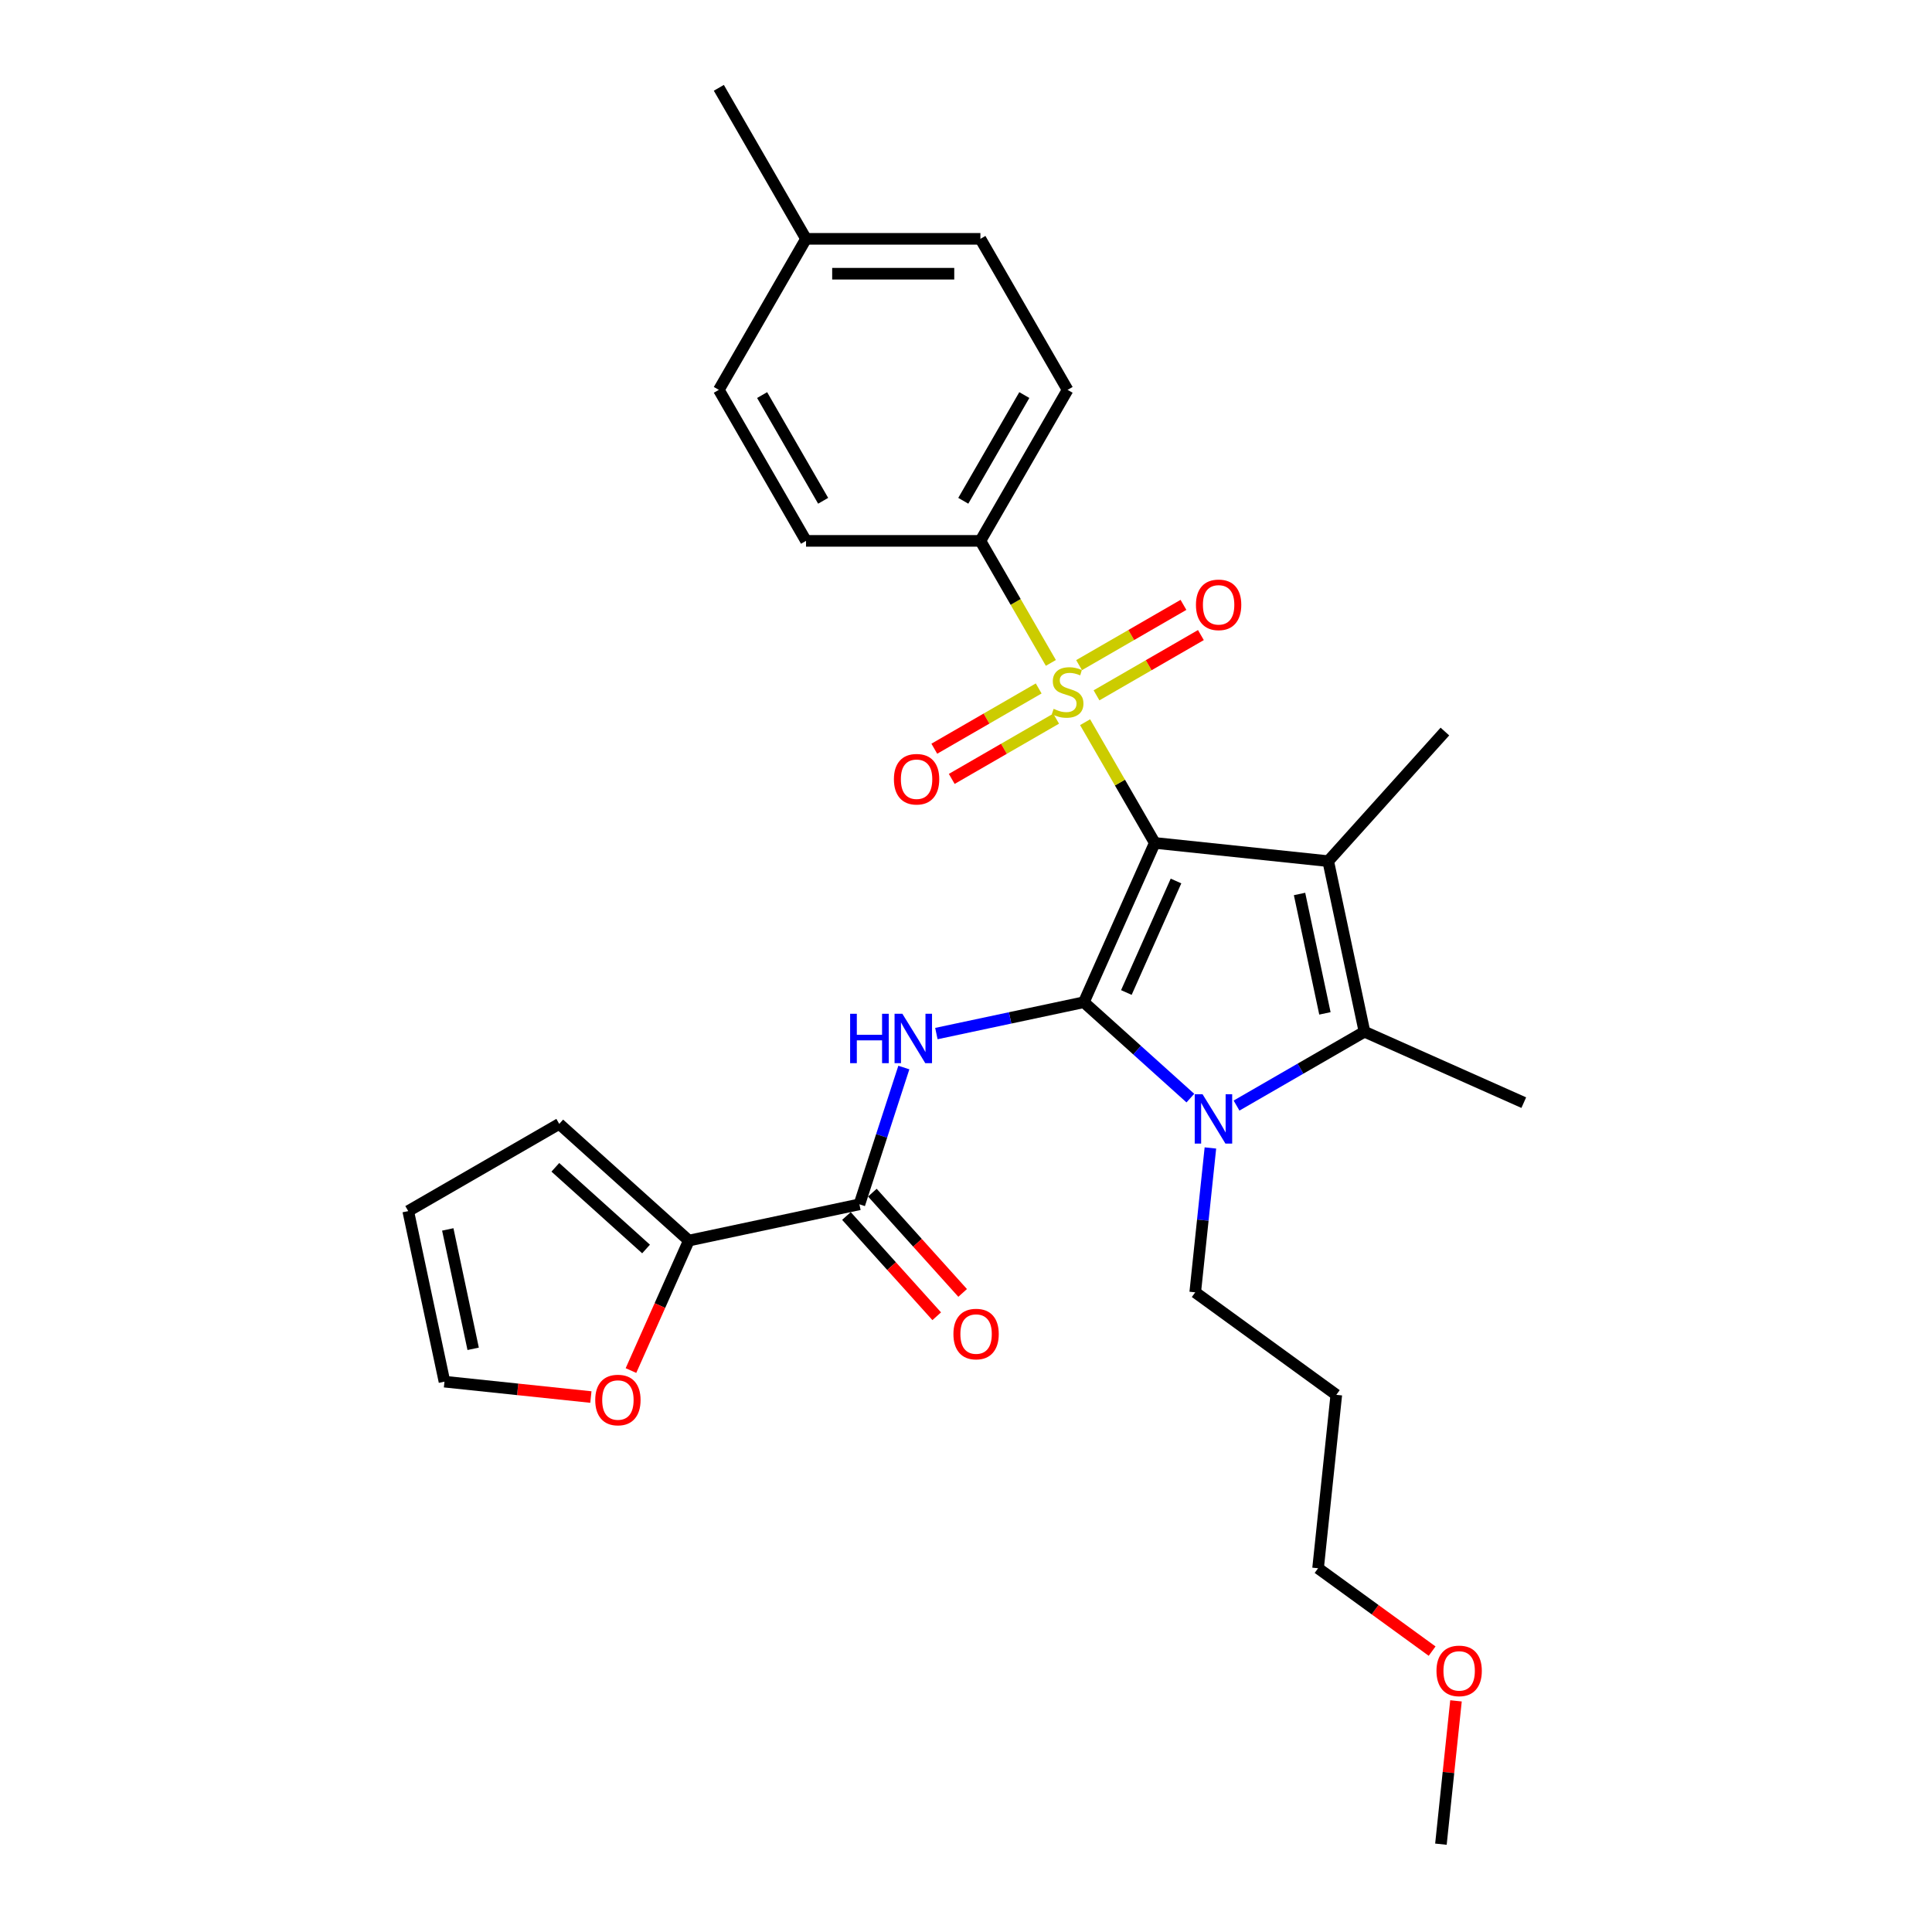 <?xml version='1.0' encoding='iso-8859-1'?>
<svg version='1.1' baseProfile='full'
              xmlns='http://www.w3.org/2000/svg'
                      xmlns:rdkit='http://www.rdkit.org/xml'
                      xmlns:xlink='http://www.w3.org/1999/xlink'
                  xml:space='preserve'
width='1000px' height='1000px' viewBox='0 0 1000 1000'>
<!-- END OF HEADER -->
<rect style='opacity:1.0;fill:#FFFFFF;stroke:none' width='1000' height='1000' x='0' y='0'> </rect>
<path class='bond-0' d='M 597.717,436.291 L 561.005,518.747' style='fill:none;fill-rule:evenodd;stroke:#000000;stroke-width:6px;stroke-linecap:butt;stroke-linejoin:miter;stroke-opacity:1' />
<path class='bond-0' d='M 608.702,456.002 L 583.003,513.721' style='fill:none;fill-rule:evenodd;stroke:#000000;stroke-width:6px;stroke-linecap:butt;stroke-linejoin:miter;stroke-opacity:1' />
<path class='bond-1' d='M 597.717,436.291 L 579.681,405.051' style='fill:none;fill-rule:evenodd;stroke:#000000;stroke-width:6px;stroke-linecap:butt;stroke-linejoin:miter;stroke-opacity:1' />
<path class='bond-1' d='M 579.681,405.051 L 561.644,373.811' style='fill:none;fill-rule:evenodd;stroke:#CCCC00;stroke-width:6px;stroke-linecap:butt;stroke-linejoin:miter;stroke-opacity:1' />
<path class='bond-2' d='M 597.717,436.291 L 687.482,445.726' style='fill:none;fill-rule:evenodd;stroke:#000000;stroke-width:6px;stroke-linecap:butt;stroke-linejoin:miter;stroke-opacity:1' />
<path class='bond-3' d='M 561.005,518.747 L 588.568,543.565' style='fill:none;fill-rule:evenodd;stroke:#000000;stroke-width:6px;stroke-linecap:butt;stroke-linejoin:miter;stroke-opacity:1' />
<path class='bond-3' d='M 588.568,543.565 L 616.131,568.383' style='fill:none;fill-rule:evenodd;stroke:#0000FF;stroke-width:6px;stroke-linecap:butt;stroke-linejoin:miter;stroke-opacity:1' />
<path class='bond-5' d='M 561.005,518.747 L 522.837,526.86' style='fill:none;fill-rule:evenodd;stroke:#000000;stroke-width:6px;stroke-linecap:butt;stroke-linejoin:miter;stroke-opacity:1' />
<path class='bond-5' d='M 522.837,526.86 L 484.668,534.973' style='fill:none;fill-rule:evenodd;stroke:#0000FF;stroke-width:6px;stroke-linecap:butt;stroke-linejoin:miter;stroke-opacity:1' />
<path class='bond-8' d='M 543.926,343.122 L 525.692,311.539' style='fill:none;fill-rule:evenodd;stroke:#CCCC00;stroke-width:6px;stroke-linecap:butt;stroke-linejoin:miter;stroke-opacity:1' />
<path class='bond-8' d='M 525.692,311.539 L 507.457,279.956' style='fill:none;fill-rule:evenodd;stroke:#000000;stroke-width:6px;stroke-linecap:butt;stroke-linejoin:miter;stroke-opacity:1' />
<path class='bond-9' d='M 537.622,356.341 L 510.609,371.937' style='fill:none;fill-rule:evenodd;stroke:#CCCC00;stroke-width:6px;stroke-linecap:butt;stroke-linejoin:miter;stroke-opacity:1' />
<path class='bond-9' d='M 510.609,371.937 L 483.595,387.534' style='fill:none;fill-rule:evenodd;stroke:#FF0000;stroke-width:6px;stroke-linecap:butt;stroke-linejoin:miter;stroke-opacity:1' />
<path class='bond-9' d='M 546.648,371.975 L 519.635,387.571' style='fill:none;fill-rule:evenodd;stroke:#CCCC00;stroke-width:6px;stroke-linecap:butt;stroke-linejoin:miter;stroke-opacity:1' />
<path class='bond-9' d='M 519.635,387.571 L 492.621,403.167' style='fill:none;fill-rule:evenodd;stroke:#FF0000;stroke-width:6px;stroke-linecap:butt;stroke-linejoin:miter;stroke-opacity:1' />
<path class='bond-10' d='M 567.552,359.906 L 594.566,344.31' style='fill:none;fill-rule:evenodd;stroke:#CCCC00;stroke-width:6px;stroke-linecap:butt;stroke-linejoin:miter;stroke-opacity:1' />
<path class='bond-10' d='M 594.566,344.31 L 621.579,328.713' style='fill:none;fill-rule:evenodd;stroke:#FF0000;stroke-width:6px;stroke-linecap:butt;stroke-linejoin:miter;stroke-opacity:1' />
<path class='bond-10' d='M 558.526,344.272 L 585.54,328.676' style='fill:none;fill-rule:evenodd;stroke:#CCCC00;stroke-width:6px;stroke-linecap:butt;stroke-linejoin:miter;stroke-opacity:1' />
<path class='bond-10' d='M 585.54,328.676 L 612.553,313.08' style='fill:none;fill-rule:evenodd;stroke:#FF0000;stroke-width:6px;stroke-linecap:butt;stroke-linejoin:miter;stroke-opacity:1' />
<path class='bond-4' d='M 687.482,445.726 L 706.248,534.013' style='fill:none;fill-rule:evenodd;stroke:#000000;stroke-width:6px;stroke-linecap:butt;stroke-linejoin:miter;stroke-opacity:1' />
<path class='bond-4' d='M 672.64,462.722 L 685.776,524.523' style='fill:none;fill-rule:evenodd;stroke:#000000;stroke-width:6px;stroke-linecap:butt;stroke-linejoin:miter;stroke-opacity:1' />
<path class='bond-19' d='M 687.482,445.726 L 747.878,378.649' style='fill:none;fill-rule:evenodd;stroke:#000000;stroke-width:6px;stroke-linecap:butt;stroke-linejoin:miter;stroke-opacity:1' />
<path class='bond-18' d='M 626.501,594.18 L 622.574,631.544' style='fill:none;fill-rule:evenodd;stroke:#0000FF;stroke-width:6px;stroke-linecap:butt;stroke-linejoin:miter;stroke-opacity:1' />
<path class='bond-18' d='M 622.574,631.544 L 618.646,668.908' style='fill:none;fill-rule:evenodd;stroke:#000000;stroke-width:6px;stroke-linecap:butt;stroke-linejoin:miter;stroke-opacity:1' />
<path class='bond-29' d='M 640.032,572.243 L 673.14,553.128' style='fill:none;fill-rule:evenodd;stroke:#0000FF;stroke-width:6px;stroke-linecap:butt;stroke-linejoin:miter;stroke-opacity:1' />
<path class='bond-29' d='M 673.14,553.128 L 706.248,534.013' style='fill:none;fill-rule:evenodd;stroke:#000000;stroke-width:6px;stroke-linecap:butt;stroke-linejoin:miter;stroke-opacity:1' />
<path class='bond-20' d='M 706.248,534.013 L 788.705,570.725' style='fill:none;fill-rule:evenodd;stroke:#000000;stroke-width:6px;stroke-linecap:butt;stroke-linejoin:miter;stroke-opacity:1' />
<path class='bond-6' d='M 467.832,552.551 L 456.329,587.953' style='fill:none;fill-rule:evenodd;stroke:#0000FF;stroke-width:6px;stroke-linecap:butt;stroke-linejoin:miter;stroke-opacity:1' />
<path class='bond-6' d='M 456.329,587.953 L 444.826,623.355' style='fill:none;fill-rule:evenodd;stroke:#000000;stroke-width:6px;stroke-linecap:butt;stroke-linejoin:miter;stroke-opacity:1' />
<path class='bond-7' d='M 444.826,623.355 L 356.539,642.121' style='fill:none;fill-rule:evenodd;stroke:#000000;stroke-width:6px;stroke-linecap:butt;stroke-linejoin:miter;stroke-opacity:1' />
<path class='bond-12' d='M 438.118,629.395 L 461.481,655.342' style='fill:none;fill-rule:evenodd;stroke:#000000;stroke-width:6px;stroke-linecap:butt;stroke-linejoin:miter;stroke-opacity:1' />
<path class='bond-12' d='M 461.481,655.342 L 484.844,681.289' style='fill:none;fill-rule:evenodd;stroke:#FF0000;stroke-width:6px;stroke-linecap:butt;stroke-linejoin:miter;stroke-opacity:1' />
<path class='bond-12' d='M 451.534,617.316 L 474.896,643.263' style='fill:none;fill-rule:evenodd;stroke:#000000;stroke-width:6px;stroke-linecap:butt;stroke-linejoin:miter;stroke-opacity:1' />
<path class='bond-12' d='M 474.896,643.263 L 498.259,669.21' style='fill:none;fill-rule:evenodd;stroke:#FF0000;stroke-width:6px;stroke-linecap:butt;stroke-linejoin:miter;stroke-opacity:1' />
<path class='bond-11' d='M 356.539,642.121 L 341.562,675.759' style='fill:none;fill-rule:evenodd;stroke:#000000;stroke-width:6px;stroke-linecap:butt;stroke-linejoin:miter;stroke-opacity:1' />
<path class='bond-11' d='M 341.562,675.759 L 326.586,709.396' style='fill:none;fill-rule:evenodd;stroke:#FF0000;stroke-width:6px;stroke-linecap:butt;stroke-linejoin:miter;stroke-opacity:1' />
<path class='bond-13' d='M 356.539,642.121 L 289.462,581.726' style='fill:none;fill-rule:evenodd;stroke:#000000;stroke-width:6px;stroke-linecap:butt;stroke-linejoin:miter;stroke-opacity:1' />
<path class='bond-13' d='M 334.398,646.477 L 287.445,604.2' style='fill:none;fill-rule:evenodd;stroke:#000000;stroke-width:6px;stroke-linecap:butt;stroke-linejoin:miter;stroke-opacity:1' />
<path class='bond-16' d='M 507.457,279.956 L 552.587,201.789' style='fill:none;fill-rule:evenodd;stroke:#000000;stroke-width:6px;stroke-linecap:butt;stroke-linejoin:miter;stroke-opacity:1' />
<path class='bond-16' d='M 498.593,259.205 L 530.184,204.488' style='fill:none;fill-rule:evenodd;stroke:#000000;stroke-width:6px;stroke-linecap:butt;stroke-linejoin:miter;stroke-opacity:1' />
<path class='bond-17' d='M 507.457,279.956 L 417.197,279.956' style='fill:none;fill-rule:evenodd;stroke:#000000;stroke-width:6px;stroke-linecap:butt;stroke-linejoin:miter;stroke-opacity:1' />
<path class='bond-14' d='M 305.836,723.107 L 267.949,719.125' style='fill:none;fill-rule:evenodd;stroke:#FF0000;stroke-width:6px;stroke-linecap:butt;stroke-linejoin:miter;stroke-opacity:1' />
<path class='bond-14' d='M 267.949,719.125 L 230.061,715.143' style='fill:none;fill-rule:evenodd;stroke:#000000;stroke-width:6px;stroke-linecap:butt;stroke-linejoin:miter;stroke-opacity:1' />
<path class='bond-15' d='M 289.462,581.726 L 211.295,626.856' style='fill:none;fill-rule:evenodd;stroke:#000000;stroke-width:6px;stroke-linecap:butt;stroke-linejoin:miter;stroke-opacity:1' />
<path class='bond-31' d='M 230.061,715.143 L 211.295,626.856' style='fill:none;fill-rule:evenodd;stroke:#000000;stroke-width:6px;stroke-linecap:butt;stroke-linejoin:miter;stroke-opacity:1' />
<path class='bond-31' d='M 244.904,698.147 L 231.768,636.346' style='fill:none;fill-rule:evenodd;stroke:#000000;stroke-width:6px;stroke-linecap:butt;stroke-linejoin:miter;stroke-opacity:1' />
<path class='bond-21' d='M 552.587,201.789 L 507.457,123.622' style='fill:none;fill-rule:evenodd;stroke:#000000;stroke-width:6px;stroke-linecap:butt;stroke-linejoin:miter;stroke-opacity:1' />
<path class='bond-22' d='M 417.197,279.956 L 372.068,201.789' style='fill:none;fill-rule:evenodd;stroke:#000000;stroke-width:6px;stroke-linecap:butt;stroke-linejoin:miter;stroke-opacity:1' />
<path class='bond-22' d='M 426.061,259.205 L 394.471,204.488' style='fill:none;fill-rule:evenodd;stroke:#000000;stroke-width:6px;stroke-linecap:butt;stroke-linejoin:miter;stroke-opacity:1' />
<path class='bond-24' d='M 618.646,668.908 L 691.668,721.961' style='fill:none;fill-rule:evenodd;stroke:#000000;stroke-width:6px;stroke-linecap:butt;stroke-linejoin:miter;stroke-opacity:1' />
<path class='bond-30' d='M 507.457,123.622 L 417.197,123.622' style='fill:none;fill-rule:evenodd;stroke:#000000;stroke-width:6px;stroke-linecap:butt;stroke-linejoin:miter;stroke-opacity:1' />
<path class='bond-30' d='M 493.918,141.674 L 430.736,141.674' style='fill:none;fill-rule:evenodd;stroke:#000000;stroke-width:6px;stroke-linecap:butt;stroke-linejoin:miter;stroke-opacity:1' />
<path class='bond-23' d='M 372.068,201.789 L 417.197,123.622' style='fill:none;fill-rule:evenodd;stroke:#000000;stroke-width:6px;stroke-linecap:butt;stroke-linejoin:miter;stroke-opacity:1' />
<path class='bond-27' d='M 417.197,123.622 L 372.068,45.455' style='fill:none;fill-rule:evenodd;stroke:#000000;stroke-width:6px;stroke-linecap:butt;stroke-linejoin:miter;stroke-opacity:1' />
<path class='bond-26' d='M 691.668,721.961 L 682.233,811.727' style='fill:none;fill-rule:evenodd;stroke:#000000;stroke-width:6px;stroke-linecap:butt;stroke-linejoin:miter;stroke-opacity:1' />
<path class='bond-25' d='M 741.265,854.616 L 711.749,833.171' style='fill:none;fill-rule:evenodd;stroke:#FF0000;stroke-width:6px;stroke-linecap:butt;stroke-linejoin:miter;stroke-opacity:1' />
<path class='bond-25' d='M 711.749,833.171 L 682.233,811.727' style='fill:none;fill-rule:evenodd;stroke:#000000;stroke-width:6px;stroke-linecap:butt;stroke-linejoin:miter;stroke-opacity:1' />
<path class='bond-28' d='M 753.618,880.359 L 749.719,917.452' style='fill:none;fill-rule:evenodd;stroke:#FF0000;stroke-width:6px;stroke-linecap:butt;stroke-linejoin:miter;stroke-opacity:1' />
<path class='bond-28' d='M 749.719,917.452 L 745.82,954.545' style='fill:none;fill-rule:evenodd;stroke:#000000;stroke-width:6px;stroke-linecap:butt;stroke-linejoin:miter;stroke-opacity:1' />
<path  class='atom-2' d='M 545.366 366.897
Q 545.655 367.005, 546.847 367.511
Q 548.038 368.016, 549.338 368.341
Q 550.674 368.63, 551.973 368.63
Q 554.392 368.63, 555.8 367.474
Q 557.208 366.283, 557.208 364.225
Q 557.208 362.817, 556.486 361.951
Q 555.8 361.084, 554.717 360.615
Q 553.634 360.145, 551.829 359.604
Q 549.554 358.918, 548.182 358.268
Q 546.847 357.618, 545.872 356.246
Q 544.933 354.874, 544.933 352.564
Q 544.933 349.35, 547.099 347.365
Q 549.302 345.379, 553.634 345.379
Q 556.595 345.379, 559.952 346.787
L 559.122 349.567
Q 556.053 348.303, 553.742 348.303
Q 551.251 348.303, 549.879 349.35
Q 548.507 350.361, 548.544 352.13
Q 548.544 353.502, 549.229 354.333
Q 549.952 355.163, 550.962 355.632
Q 552.009 356.102, 553.742 356.643
Q 556.053 357.365, 557.425 358.087
Q 558.797 358.81, 559.772 360.29
Q 560.783 361.734, 560.783 364.225
Q 560.783 367.763, 558.4 369.677
Q 556.053 371.554, 552.118 371.554
Q 549.843 371.554, 548.11 371.049
Q 546.413 370.579, 544.392 369.749
L 545.366 366.897
' fill='#CCCC00'/>
<path  class='atom-4' d='M 622.431 566.362
L 630.807 579.901
Q 631.637 581.237, 632.973 583.656
Q 634.309 586.075, 634.381 586.219
L 634.381 566.362
L 637.775 566.362
L 637.775 591.924
L 634.273 591.924
L 625.283 577.121
Q 624.236 575.388, 623.117 573.402
Q 622.034 571.417, 621.709 570.803
L 621.709 591.924
L 618.387 591.924
L 618.387 566.362
L 622.431 566.362
' fill='#0000FF'/>
<path  class='atom-6' d='M 440.026 524.732
L 443.492 524.732
L 443.492 535.6
L 456.561 535.6
L 456.561 524.732
L 460.027 524.732
L 460.027 550.294
L 456.561 550.294
L 456.561 538.488
L 443.492 538.488
L 443.492 550.294
L 440.026 550.294
L 440.026 524.732
' fill='#0000FF'/>
<path  class='atom-6' d='M 467.067 524.732
L 475.444 538.271
Q 476.274 539.607, 477.61 542.026
Q 478.946 544.445, 479.018 544.59
L 479.018 524.732
L 482.412 524.732
L 482.412 550.294
L 478.91 550.294
L 469.92 535.491
Q 468.873 533.758, 467.753 531.773
Q 466.67 529.787, 466.345 529.173
L 466.345 550.294
L 463.024 550.294
L 463.024 524.732
L 467.067 524.732
' fill='#0000FF'/>
<path  class='atom-10' d='M 462.686 403.326
Q 462.686 397.188, 465.719 393.758
Q 468.752 390.328, 474.42 390.328
Q 480.088 390.328, 483.121 393.758
Q 486.154 397.188, 486.154 403.326
Q 486.154 409.536, 483.085 413.074
Q 480.016 416.576, 474.42 416.576
Q 468.788 416.576, 465.719 413.074
Q 462.686 409.572, 462.686 403.326
M 474.42 413.687
Q 478.319 413.687, 480.413 411.088
Q 482.543 408.452, 482.543 403.326
Q 482.543 398.307, 480.413 395.78
Q 478.319 393.217, 474.42 393.217
Q 470.521 393.217, 468.391 395.744
Q 466.297 398.271, 466.297 403.326
Q 466.297 408.489, 468.391 411.088
Q 470.521 413.687, 474.42 413.687
' fill='#FF0000'/>
<path  class='atom-11' d='M 619.021 313.066
Q 619.021 306.928, 622.053 303.498
Q 625.086 300.068, 630.754 300.068
Q 636.423 300.068, 639.455 303.498
Q 642.488 306.928, 642.488 313.066
Q 642.488 319.276, 639.419 322.814
Q 636.351 326.316, 630.754 326.316
Q 625.122 326.316, 622.053 322.814
Q 619.021 319.312, 619.021 313.066
M 630.754 323.428
Q 634.654 323.428, 636.748 320.828
Q 638.878 318.193, 638.878 313.066
Q 638.878 308.047, 636.748 305.52
Q 634.654 302.957, 630.754 302.957
Q 626.855 302.957, 624.725 305.484
Q 622.631 308.011, 622.631 313.066
Q 622.631 318.229, 624.725 320.828
Q 626.855 323.428, 630.754 323.428
' fill='#FF0000'/>
<path  class='atom-12' d='M 308.093 724.65
Q 308.093 718.512, 311.126 715.083
Q 314.158 711.653, 319.827 711.653
Q 325.495 711.653, 328.528 715.083
Q 331.56 718.512, 331.56 724.65
Q 331.56 730.86, 328.492 734.398
Q 325.423 737.9, 319.827 737.9
Q 314.194 737.9, 311.126 734.398
Q 308.093 730.896, 308.093 724.65
M 319.827 735.012
Q 323.726 735.012, 325.82 732.412
Q 327.95 729.777, 327.95 724.65
Q 327.95 719.632, 325.82 717.104
Q 323.726 714.541, 319.827 714.541
Q 315.927 714.541, 313.797 717.068
Q 311.703 719.596, 311.703 724.65
Q 311.703 729.813, 313.797 732.412
Q 315.927 735.012, 319.827 735.012
' fill='#FF0000'/>
<path  class='atom-13' d='M 493.488 690.504
Q 493.488 684.366, 496.52 680.936
Q 499.553 677.506, 505.221 677.506
Q 510.89 677.506, 513.923 680.936
Q 516.955 684.366, 516.955 690.504
Q 516.955 696.714, 513.886 700.252
Q 510.818 703.754, 505.221 703.754
Q 499.589 703.754, 496.52 700.252
Q 493.488 696.75, 493.488 690.504
M 505.221 700.866
Q 509.121 700.866, 511.215 698.266
Q 513.345 695.63, 513.345 690.504
Q 513.345 685.485, 511.215 682.958
Q 509.121 680.395, 505.221 680.395
Q 501.322 680.395, 499.192 682.922
Q 497.098 685.449, 497.098 690.504
Q 497.098 695.667, 499.192 698.266
Q 501.322 700.866, 505.221 700.866
' fill='#FF0000'/>
<path  class='atom-26' d='M 743.521 864.852
Q 743.521 858.715, 746.554 855.285
Q 749.587 851.855, 755.255 851.855
Q 760.923 851.855, 763.956 855.285
Q 766.989 858.715, 766.989 864.852
Q 766.989 871.062, 763.92 874.6
Q 760.851 878.102, 755.255 878.102
Q 749.623 878.102, 746.554 874.6
Q 743.521 871.098, 743.521 864.852
M 755.255 875.214
Q 759.154 875.214, 761.248 872.615
Q 763.378 869.979, 763.378 864.852
Q 763.378 859.834, 761.248 857.307
Q 759.154 854.743, 755.255 854.743
Q 751.356 854.743, 749.226 857.271
Q 747.132 859.798, 747.132 864.852
Q 747.132 870.015, 749.226 872.615
Q 751.356 875.214, 755.255 875.214
' fill='#FF0000'/>
</svg>
